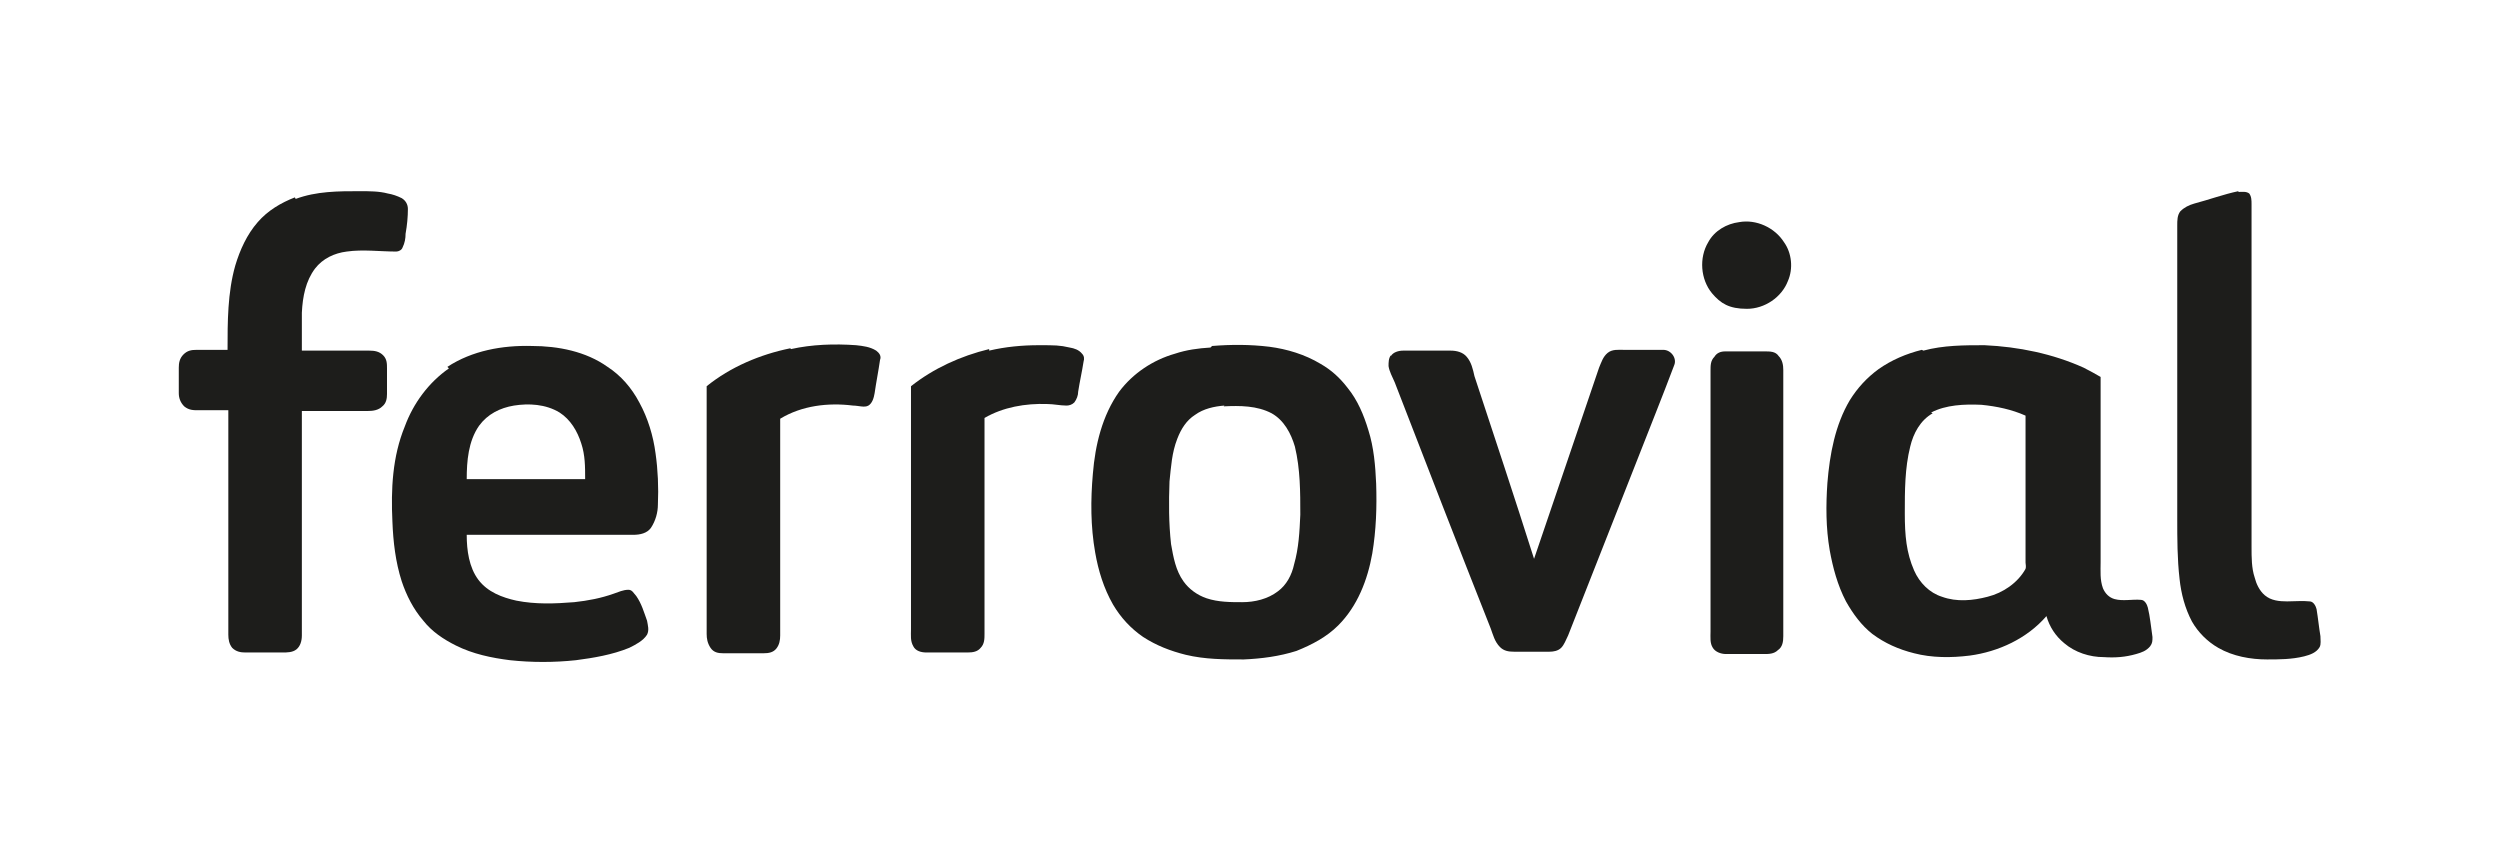 <?xml version="1.0" encoding="UTF-8"?>
<svg xmlns="http://www.w3.org/2000/svg" version="1.1" viewBox="0 0 323 110">
  <defs>
    <style>
      .cls-1 {
        fill: #1d1d1b;
      }
    </style>
  </defs>
  <!-- Generator: Adobe Illustrator 28.6.0, SVG Export Plug-In . SVG Version: 1.2.0 Build 709)  -->
  <g>
    <g id="Capa_1">
      <g>
        <path class="cls-1" d="M38.2,25.7c2.7-1,5.5-1,8.3-1,1.2,0,2.5,0,3.6.3.6.1,1.2.3,1.8.6.5.3.8.8.8,1.4,0,1-.1,2.1-.3,3.2,0,.6-.1,1.2-.4,1.8-.1.3-.5.5-.8.5-2.1,0-4.3-.3-6.4,0-1.6.2-3.1.9-4.1,2.2-1.2,1.6-1.6,3.6-1.7,5.7v4.9h8.7c.7,0,1.3.1,1.8.6s.5,1.1.5,1.7v3.3c0,.6-.1,1.2-.6,1.6-.5.5-1.2.6-1.9.6h-8.5v29c0,.7-.2,1.4-.7,1.8s-1.2.4-1.8.4h-4.8c-.6,0-1.2-.1-1.7-.6-.4-.5-.5-1.1-.5-1.7v-29h-3.9c-.6,0-1.2,0-1.8-.5-.5-.5-.7-1.1-.7-1.7v-3.3c0-.6.1-1.2.6-1.7s1-.6,1.7-.6h4c0-3.6,0-7.4,1-10.9.6-2,1.5-4,2.9-5.6,1.3-1.5,3-2.5,4.8-3.2h0Z"/>
        <path class="cls-1" d="M289.2,24.8c.5,0,1-.1,1.4.2.3.4.3.9.3,1.4v44.3c0,1.3,0,2.7.4,3.9.2.8.6,1.7,1.3,2.3.8.7,1.9.8,2.9.8s2-.1,2.9,0c.5,0,.8.6.9,1,.2,1.2.3,2.3.5,3.5,0,.5.1,1-.1,1.4-.4.7-1.2,1-2,1.2-1.6.4-3.3.4-4.8.4-2.1,0-4.4-.4-6.3-1.5-1.4-.8-2.6-2-3.4-3.4-.9-1.7-1.4-3.6-1.6-5.5-.3-2.6-.3-5.2-.3-7.8V29.1c0-.6,0-1.3.4-1.8.5-.5,1.1-.8,1.8-1,1.9-.5,3.8-1.2,5.7-1.6h0Z"/>
        <path class="cls-1" d="M224.7,28.7c2.2-.4,4.6.7,5.8,2.6,1,1.4,1.2,3.4.5,5-.8,2.1-3,3.6-5.3,3.6s-3.4-.7-4.5-2c-1.5-1.8-1.7-4.6-.5-6.6.8-1.5,2.4-2.4,4-2.6h0Z"/>
        <path class="cls-1" d="M57.8,47.4c3.2-2.1,7.1-2.8,10.9-2.7,3.4,0,7,.7,9.8,2.7,1.7,1.1,3.1,2.7,4.1,4.6,1.1,2,1.8,4.3,2.1,6.6.3,2.1.4,4.4.3,6.6,0,1-.3,2.1-.9,3-.5.7-1.4.9-2.3.9h-21.5c0,2,.3,4.2,1.5,5.8,1.2,1.6,3.1,2.3,4.9,2.7,2.5.5,5,.4,7.5.2,1.8-.2,3.4-.5,5.1-1.1.6-.2,1.2-.5,1.9-.5.5,0,.7.5,1,.8.7,1,1,2.1,1.4,3.2.1.6.3,1.2,0,1.8-.5.8-1.5,1.3-2.3,1.7-2.2.9-4.6,1.3-6.9,1.6-2.8.3-5.7.3-8.5,0-2.4-.3-4.8-.8-7-1.9-1.6-.8-3.1-1.8-4.2-3.2-1.3-1.5-2.2-3.3-2.8-5.1-.8-2.5-1.1-5.1-1.2-7.7-.2-4.2,0-8.4,1.6-12.3,1.1-3,3.1-5.7,5.7-7.5M66.4,52.4c-1.8.3-3.4,1.1-4.5,2.6-1.4,2-1.6,4.6-1.6,6.9h15.3c0-1.6,0-3.1-.5-4.6-.5-1.6-1.4-3.1-2.8-4-1.8-1.1-4-1.2-5.9-.9Z"/>
        <path class="cls-1" d="M102.2,45.1c2.7-.6,5.6-.7,8.4-.5.9.1,1.8.2,2.6.7.4.3.7.7.5,1.2-.2,1.4-.5,2.9-.7,4.3-.1.6-.3,1.3-.8,1.6s-1.3,0-2,0c-3.2-.4-6.6,0-9.4,1.7v28c0,.6-.1,1.2-.5,1.7-.4.5-1,.6-1.6.6h-5.3c-.6,0-1.2-.1-1.6-.7s-.5-1.2-.5-1.8v-32c3.1-2.5,6.9-4.1,10.8-4.9h0Z"/>
        <path class="cls-1" d="M127.8,45.3c2.1-.5,4.3-.7,6.4-.7s2.7,0,4,.3c.6.1,1.2.3,1.6.8.3.3.3.7.2,1-.2,1.3-.5,2.6-.7,3.9,0,.5-.2,1-.5,1.4-.3.3-.7.4-1,.4-.8,0-1.7-.2-2.5-.2-2.8-.1-5.7.4-8.1,1.8v27.9c0,.6,0,1.3-.5,1.8-.4.5-1,.6-1.7.6h-5.3c-.7,0-1.4-.2-1.7-.8-.4-.7-.3-1.4-.3-2.2v-31.4c2.9-2.3,6.4-3.9,10.1-4.8h0Z"/>
        <path class="cls-1" d="M156.6,44.7c2.5-.2,4.9-.2,7.4.1,2.3.3,4.6,1,6.6,2.2,1.4.8,2.5,1.8,3.5,3.1,1.3,1.6,2.1,3.5,2.7,5.5.7,2.2.9,4.6,1,6.9.1,3,0,6-.5,9-.6,3.4-1.9,6.8-4.4,9.3-1.5,1.5-3.4,2.5-5.4,3.3-2.2.7-4.5,1-6.8,1.1-2.5,0-5,0-7.5-.6-2-.5-3.8-1.2-5.5-2.3-1.6-1.1-2.9-2.5-3.9-4.2-1.2-2.1-1.9-4.4-2.3-6.7-.6-3.4-.6-6.8-.3-10.2.3-3.7,1.2-7.5,3.4-10.6,1.8-2.4,4.4-4.1,7.2-4.9,1.5-.5,3-.7,4.6-.8M158.2,52.4c-1.3.1-2.7.4-3.8,1.2-1.1.7-1.8,1.8-2.3,3.1-.7,1.8-.8,3.6-1,5.5-.1,2.7-.1,5.4.2,8.1.3,1.7.6,3.4,1.6,4.8.7,1,1.8,1.8,3,2.2,1.5.5,3.1.5,4.6.5,1.6,0,3.3-.4,4.6-1.4,1.1-.8,1.8-2.1,2.1-3.5.6-2.1.7-4.2.8-6.4,0-2.9,0-5.9-.7-8.8-.5-1.7-1.4-3.4-3-4.3-1.9-1-4.1-1-6.2-.9h0Z"/>
        <path class="cls-1" d="M248.5,45.3c2.6-.7,5.3-.7,7.9-.7,4.4.2,8.8,1.1,12.8,2.9.8.4,1.5.8,2.2,1.2v23.9c0,1.2-.1,2.3.3,3.4.3.7.8,1.2,1.5,1.4,1.1.3,2.3,0,3.4.1.5,0,.8.6.9,1,.3,1.2.4,2.5.6,3.8,0,.5,0,.8-.3,1.2-.5.6-1.1.8-1.8,1-1.4.4-2.7.5-4.2.4-1.8,0-3.7-.6-5.1-1.8-1.1-.9-1.9-2.1-2.3-3.5-2.5,2.9-6.2,4.6-9.9,5.1-2.4.3-4.9.3-7.2-.3-2-.5-3.8-1.3-5.4-2.5-1.4-1.1-2.5-2.6-3.4-4.2-1.1-2.1-1.7-4.4-2.1-6.6-.5-2.9-.5-5.8-.3-8.7.3-3.7,1-7.5,2.9-10.7,1-1.6,2.2-2.9,3.7-4,1.7-1.2,3.6-2,5.6-2.5M249.7,53.4c-1.6.9-2.5,2.6-2.9,4.3-.7,2.8-.7,5.7-.7,8.6s.2,5.1,1.2,7.4c.7,1.6,2,2.9,3.6,3.4,1.9.7,4,.5,5.9,0,2-.5,3.9-1.8,4.9-3.6.1-.3,0-.6,0-.8v-19c-1.8-.8-3.7-1.2-5.7-1.4-2.2-.1-4.6,0-6.5,1h0Z"/>
        <path class="cls-1" d="M179.7,46c.3-.5,1-.7,1.6-.7h6.1c.8,0,1.6.2,2.1.8.6.7.8,1.6,1,2.5,2.6,7.9,5.2,15.7,7.7,23.6,2.8-8.2,5.6-16.5,8.4-24.7.3-.7.5-1.4,1.1-1.9s1.4-.4,2.1-.4h5.1c1,0,1.8,1.1,1.4,2-.8,2.1-1.6,4.2-2.4,6.2-3.8,9.6-7.5,19.1-11.3,28.7-.3.6-.5,1.2-.9,1.6-.4.4-1,.5-1.5.5h-4.6c-.7,0-1.3-.1-1.8-.6-.7-.7-.9-1.6-1.2-2.4-4.2-10.6-8.3-21.2-12.4-31.8-.3-.7-.7-1.4-.8-2.1,0-.5,0-1,.3-1.4h0Z"/>
        <path class="cls-1" d="M222.7,45.4h5.3c.7,0,1.4,0,1.8.6.5.5.6,1.2.6,1.8v34.4c0,.7-.1,1.4-.7,1.8-.5.5-1.2.5-1.8.5h-4.9c-.7,0-1.4-.3-1.7-.8-.4-.6-.3-1.4-.3-2.1v-33.7c0-.7,0-1.3.5-1.8.3-.5.8-.7,1.4-.7h0Z"/>
      </g>
    </g>
  </g>
</svg>